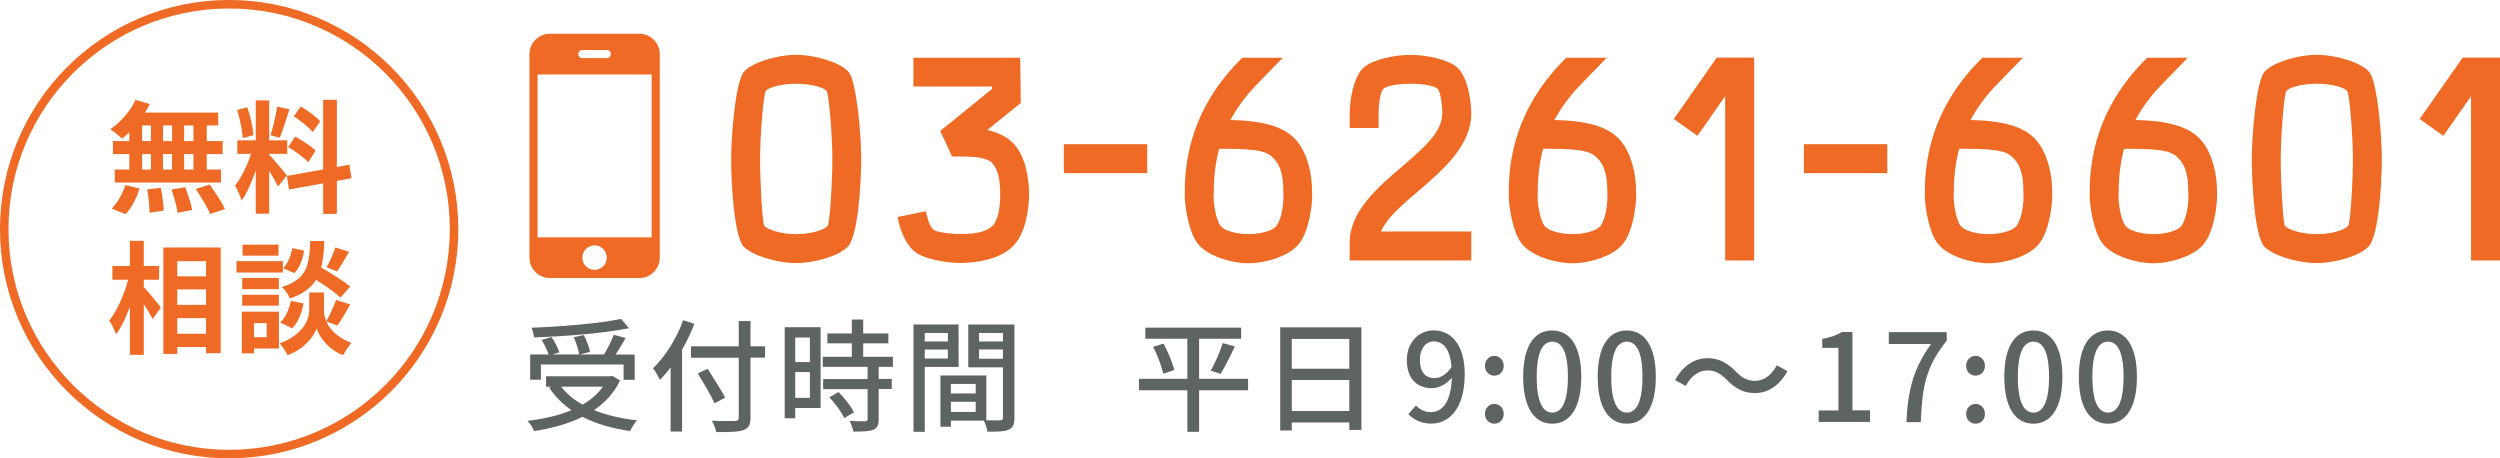 <?xml version="1.0" encoding="utf-8"?>
<!-- Generator: Adobe Illustrator 24.1.1, SVG Export Plug-In . SVG Version: 6.00 Build 0)  -->
<svg version="1.1" id="レイヤー_1" xmlns="http://www.w3.org/2000/svg" xmlns:xlink="http://www.w3.org/1999/xlink" x="0px"
	 y="0px" viewBox="0 0 265.99 48.77" style="enable-background:new 0 0 265.99 48.77;" xml:space="preserve">
<style type="text/css">
	.st0{fill:#5E6363;}
	.st1{fill:#EF6B25;}
	.st2{fill:none;stroke:#EF6B25;stroke-width:0.906;stroke-miterlimit:10;}
</style>
<g>
	<g>
		<path class="st0" d="M65.97,40.48c-0.62,1.33-1.6,2.35-2.77,3.16c1.33,0.53,2.86,0.9,4.58,1.08c-0.26,0.27-0.57,0.79-0.74,1.14
			c-1.92-0.27-3.63-0.77-5.07-1.51c-1.52,0.75-3.29,1.22-5.14,1.52c-0.12-0.31-0.44-0.83-0.7-1.09c1.72-0.21,3.3-0.57,4.67-1.14
			c-0.95-0.65-1.74-1.46-2.37-2.39l0.23-0.1H58.1v-1.12h6.83l0.22-0.04L65.97,40.48z M57.54,40.4h-1.13v-2.69h1.96
			c-0.16-0.46-0.46-1.08-0.74-1.55l1.05-0.3c0.35,0.49,0.69,1.18,0.83,1.63l-0.7,0.22h2.81c-0.06-0.48-0.31-1.25-0.58-1.83
			l1.08-0.23c0.29,0.57,0.57,1.31,0.65,1.79l-1.09,0.27h2.59c0.38-0.61,0.79-1.46,1.04-2.09l1.26,0.34
			c-0.34,0.59-0.72,1.24-1.08,1.76h2.04v2.69h-1.18v-1.63h-8.8V40.4z M66.92,34.92c-2.73,0.55-6.73,0.86-10.11,0.98
			c-0.01-0.3-0.14-0.77-0.26-1.03c3.34-0.13,7.27-0.46,9.53-0.94L66.92,34.92z M59.71,41.14c0.57,0.75,1.34,1.39,2.28,1.91
			c0.88-0.51,1.61-1.13,2.16-1.91H59.71z"/>
		<path class="st0" d="M73.88,34.46c-0.36,0.92-0.81,1.87-1.31,2.74v8.71h-1.22v-6.83c-0.36,0.49-0.75,0.95-1.14,1.34
			c-0.13-0.29-0.49-0.94-0.73-1.24c1.29-1.24,2.5-3.15,3.21-5.11L73.88,34.46z M81.4,38.05h-1.55v6.34c0,0.85-0.22,1.18-0.77,1.37
			c-0.55,0.2-1.46,0.22-2.87,0.21c-0.07-0.34-0.29-0.88-0.47-1.21c1.05,0.05,2.13,0.04,2.44,0.03c0.3-0.01,0.42-0.1,0.42-0.39v-6.34
			h-5.08v-1.21h5.08v-2.69h1.25v2.69h1.55V38.05z M76.02,42.91c-0.35-0.81-1.16-2.17-1.78-3.18l1.05-0.49
			c0.62,0.98,1.47,2.29,1.86,3.07L76.02,42.91z"/>
		<path class="st0" d="M87.31,43.41h-2.7v1.09h-1.12v-9.69h3.82V43.41z M84.61,35.91v2.61h1.56v-2.61H84.61z M86.17,42.33v-2.74
			h-1.56v2.74H86.17z M93.49,39.02v1.3h1.39v1.07h-1.39v3.2c0,0.62-0.14,0.95-0.57,1.13c-0.46,0.18-1.12,0.2-2.13,0.2
			c-0.05-0.33-0.22-0.79-0.39-1.13c0.73,0.03,1.44,0.03,1.64,0.03c0.21-0.01,0.27-0.06,0.27-0.25v-3.17h-4.73v-1.07h4.73v-1.3h-4.77
			v-1.07h3.09v-1.43h-2.6v-1.05h2.6v-1.48h1.21v1.48h2.68v1.05h-2.68v1.43H95v1.07H93.49z M89.22,41.71
			c0.62,0.65,1.34,1.53,1.63,2.16l-1.03,0.62c-0.27-0.62-0.95-1.55-1.57-2.22L89.22,41.71z"/>
		<path class="st0" d="M98.39,39.05v6.89h-1.2V34.52h4.8v4.52H98.39z M98.39,35.43v0.9h2.46v-0.9H98.39z M100.85,38.15v-0.96h-2.46
			v0.96H100.85z M107.93,44.43c0,0.69-0.14,1.08-0.61,1.29c-0.46,0.2-1.17,0.21-2.26,0.21c-0.05-0.33-0.22-0.84-0.38-1.18h-3.51
			v0.65h-1.11v-5.45h4.88v4.76c0.64,0.03,1.26,0.01,1.47,0.01c0.23-0.01,0.3-0.08,0.3-0.3v-5.34h-3.69v-4.55h4.91V44.43z
			 M101.17,40.85v1.01h2.64v-1.01H101.17z M103.81,43.83v-1.08h-2.64v1.08H103.81z M104.17,35.43v0.9h2.54v-0.9H104.17z
			 M106.71,38.17v-0.99h-2.54v0.99H106.71z"/>
		<path class="st0" d="M132.79,41.52h-5.21v4.42h-1.25v-4.42h-5.15v-1.22h5.15v-4.26h-4.47v-1.18h10.19v1.18h-4.47v4.26h5.21V41.52z
			 M123.79,36.56c0.48,0.9,0.98,2.05,1.14,2.81l-1.16,0.39c-0.17-0.74-0.61-1.95-1.08-2.86L123.79,36.56z M128.82,39.44
			c0.44-0.78,0.99-2.02,1.27-2.93l1.29,0.35c-0.47,1.01-1.04,2.18-1.52,2.91L128.82,39.44z"/>
		<path class="st0" d="M144.85,34.83v10.91h-1.29v-0.79h-6.12v0.85h-1.23V34.83H144.85z M137.44,36.06v3.17h6.12v-3.17H137.44z
			 M143.56,43.73v-3.3h-6.12v3.3H143.56z"/>
		<path class="st0" d="M150.65,43.14c0.38,0.43,0.96,0.71,1.57,0.71c1.16,0,2.16-0.94,2.25-3.67c-0.56,0.69-1.38,1.12-2.11,1.12
			c-1.6,0-2.68-1-2.68-3c0-1.9,1.3-3.15,2.85-3.15c1.83,0,3.31,1.48,3.31,4.64c0,3.77-1.72,5.28-3.56,5.28
			c-1.1,0-1.89-0.44-2.44-1.01L150.65,43.14z M154.44,39.06c-0.14-1.88-0.86-2.74-1.9-2.74c-0.82,0-1.47,0.74-1.47,1.99
			c0,1.22,0.55,1.92,1.55,1.92C153.21,40.23,153.87,39.89,154.44,39.06z"/>
		<path class="st0" d="M157.99,38.93c0-0.61,0.44-1.07,1-1.07s1,0.46,1,1.07c0,0.6-0.44,1.04-1,1.04S157.99,39.53,157.99,38.93z
			 M157.99,44.04c0-0.61,0.44-1.07,1-1.07s1,0.46,1,1.07c0,0.61-0.44,1.04-1,1.04S157.99,44.65,157.99,44.04z"/>
		<path class="st0" d="M162.06,40.09c0-3.32,1.21-4.93,3.09-4.93c1.87,0,3.09,1.63,3.09,4.93c0,3.33-1.22,4.99-3.09,4.99
			C163.27,45.08,162.06,43.41,162.06,40.09z M166.82,40.09c0-2.74-0.69-3.74-1.66-3.74s-1.66,1-1.66,3.74
			c0,2.77,0.69,3.81,1.66,3.81S166.82,42.85,166.82,40.09z"/>
		<path class="st0" d="M169.99,40.09c0-3.32,1.21-4.93,3.09-4.93c1.87,0,3.09,1.63,3.09,4.93c0,3.33-1.22,4.99-3.09,4.99
			C171.2,45.08,169.99,43.41,169.99,40.09z M174.75,40.09c0-2.74-0.69-3.74-1.66-3.74s-1.66,1-1.66,3.74c0,2.77,0.69,3.81,1.66,3.81
			S174.75,42.85,174.75,40.09z"/>
		<path class="st0" d="M183.73,40.42c-0.64-0.64-1.16-1.01-2.08-1.01c-0.95,0-1.77,0.66-2.29,1.65l-1.14-0.62
			c0.85-1.53,2.07-2.33,3.45-2.33c1.21,0,2.09,0.48,3,1.4c0.64,0.64,1.16,1.01,2.08,1.01c0.95,0,1.77-0.66,2.29-1.65l1.14,0.62
			c-0.85,1.54-2.07,2.33-3.45,2.33C185.53,41.83,184.64,41.35,183.73,40.42z"/>
		<path class="st0" d="M193.51,43.67h2.09v-6.66h-1.72v-0.95c0.9-0.17,1.53-0.39,2.08-0.73h1.13v8.33h1.87v1.23h-5.46V43.67z"/>
		<path class="st0" d="M205.46,36.6h-4.5v-1.26h6.16v0.91c-2.25,2.81-2.6,4.91-2.76,8.66h-1.53C203,41.41,203.61,39.18,205.46,36.6z
			"/>
		<path class="st0" d="M209.19,38.93c0-0.61,0.44-1.07,1-1.07s1,0.46,1,1.07c0,0.6-0.44,1.04-1,1.04S209.19,39.53,209.19,38.93z
			 M209.19,44.04c0-0.61,0.44-1.07,1-1.07s1,0.46,1,1.07c0,0.61-0.44,1.04-1,1.04S209.19,44.65,209.19,44.04z"/>
		<path class="st0" d="M213.25,40.09c0-3.32,1.21-4.93,3.09-4.93c1.87,0,3.09,1.63,3.09,4.93c0,3.33-1.22,4.99-3.09,4.99
			C214.46,45.08,213.25,43.41,213.25,40.09z M218.01,40.09c0-2.74-0.69-3.74-1.66-3.74s-1.66,1-1.66,3.74
			c0,2.77,0.69,3.81,1.66,3.81S218.01,42.85,218.01,40.09z"/>
		<path class="st0" d="M221.18,40.09c0-3.32,1.21-4.93,3.09-4.93c1.87,0,3.09,1.63,3.09,4.93c0,3.33-1.22,4.99-3.09,4.99
			C222.39,45.08,221.18,43.41,221.18,40.09z M225.94,40.09c0-2.74-0.69-3.74-1.66-3.74s-1.66,1-1.66,3.74
			c0,2.77,0.69,3.81,1.66,3.81S225.94,42.85,225.94,40.09z"/>
	</g>
	<g>
		<path class="st1" d="M77.79,16.91c0-2.59,0.49-8.28,1.35-9.26c0.83-0.99,3.54-1.82,5.57-1.82s4.74,0.83,5.57,1.82
			c0.86,0.98,1.35,6.68,1.35,9.26c0,2.58-0.34,8.34-1.45,9.36c-0.89,0.92-3.42,1.72-5.48,1.72s-4.62-0.8-5.54-1.72
			C78.1,25.25,77.79,19.46,77.79,16.91z M80.87,16.91c0,2.49,0.25,6.92,0.46,7.14c0.43,0.43,1.82,0.86,3.39,0.86
			s2.92-0.43,3.32-0.86c0.25-0.22,0.52-4.68,0.52-7.14c0-2.46-0.37-6.99-0.62-7.23c-0.28-0.37-1.63-0.77-3.23-0.77
			s-2.95,0.4-3.23,0.77C81.24,9.92,80.87,14.45,80.87,16.91z"/>
		<path class="st1" d="M97.18,9.21V6.14h9.85h1.51l0.03,1.51l0.03,2.55v0.77l-0.58,0.46l-2.97,2.4c0.92,0.22,1.96,0.62,2.66,1.32
			c1.38,1.29,1.78,3.85,1.78,5.48c0,1.69-0.4,4.34-1.78,5.63c-1.29,1.26-3.69,1.72-5.45,1.72c-1.54,0-4.15-0.4-5.14-1.38
			c-0.95-0.92-1.42-2.43-1.63-3.51l3.02-0.62c0.22,0.95,0.37,1.54,0.77,1.91v0.03c0.31,0.28,1.69,0.49,2.99,0.49
			c1.45,0,2.68-0.22,3.29-0.86h0.03c0.62-0.62,0.83-1.97,0.83-3.42c0-1.39-0.22-2.65-0.86-3.26v-0.03
			c-0.58-0.55-1.82-0.68-3.29-0.68h-0.98l-0.4-0.89l-0.34-0.74l-0.52-1.08l0.37-0.31l0.58-0.46l4.55-3.69V9.21H97.18z"/>
		<path class="st1" d="M114.73,18.42h-1.54v-3.08h1.54h5.79h1.54v3.08h-1.54H114.73z"/>
		<path class="st1" d="M131.72,6.6l0.46-0.46h4.31l-2.55,2.62c-1.12,1.13-2.18,2.43-3.02,4.01c3.93,0.08,5.89,0.87,7.02,2.18
			c1.2,1.42,1.66,3.63,1.66,5.36c0.09,1.69-0.4,4.25-1.26,5.45c-0.92,1.42-3.63,2.25-5.51,2.25c-1.88,0-4.59-0.83-5.51-2.25
			c-0.86-1.2-1.35-4.06-1.26-5.45C126.05,13.86,128.98,9.43,131.72,6.6z M129.71,15.83c-0.36,1.35-0.57,2.87-0.57,4.59
			c-0.09,1.14,0.22,2.89,0.71,3.6c0.37,0.49,1.6,0.89,2.99,0.89s2.62-0.4,2.99-0.89c0.49-0.71,0.8-2.22,0.71-3.66
			c0-1.48-0.22-2.59-0.92-3.39c-0.71-0.83-1.54-1.14-5.39-1.14H129.71z"/>
		<path class="st1" d="M146.68,12.08v1.54h-3.08v-1.54c0-1.38,0.4-3.91,1.48-4.89c1.02-0.89,3.32-1.35,4.99-1.35
			s3.97,0.46,4.99,1.35c1.08,0.99,1.48,3.51,1.48,4.89c0,3.38-2.99,5.97-5.45,8.09c-1.94,1.65-3.56,3.03-4.15,4.46h8.06h1.54v3.08
			h-1.54H143.6V25.8c0-3.29,2.99-5.88,5.45-7.97c2.46-2.12,4.4-3.79,4.4-5.75c0-1.14-0.22-2.37-0.49-2.62
			c-0.34-0.34-1.54-0.55-2.89-0.55s-2.55,0.21-2.89,0.55C146.89,9.71,146.68,10.94,146.68,12.08z"/>
		<path class="st1" d="M166.19,6.6l0.46-0.46h4.31l-2.55,2.62c-1.12,1.13-2.18,2.43-3.02,4.01c3.93,0.08,5.88,0.87,7.02,2.18
			c1.2,1.42,1.66,3.63,1.66,5.36c0.09,1.69-0.4,4.25-1.26,5.45c-0.92,1.42-3.63,2.25-5.51,2.25c-1.88,0-4.59-0.83-5.51-2.25
			c-0.86-1.2-1.35-4.06-1.26-5.45C160.53,13.86,163.45,9.43,166.19,6.6z M164.18,15.83c-0.36,1.35-0.57,2.87-0.57,4.59
			c-0.09,1.14,0.22,2.89,0.71,3.6c0.37,0.49,1.6,0.89,2.99,0.89s2.62-0.4,2.99-0.89c0.49-0.71,0.8-2.22,0.71-3.66
			c0-1.48-0.22-2.59-0.92-3.39c-0.71-0.83-1.54-1.14-5.39-1.14H164.18z"/>
		<path class="st1" d="M183.55,10.23l-2.06,2.96l-0.89,1.26l-2.52-1.79l0.89-1.26l3.23-4.62l0.46-0.65h0.8h1.63h1.54v1.54v18.5v1.54
			h-3.08v-1.54V10.23z"/>
		<path class="st1" d="M193.47,18.42h-1.54v-3.08h1.54h5.79h1.54v3.08h-1.54H193.47z"/>
		<path class="st1" d="M210.46,6.6l0.46-0.46h4.31l-2.55,2.62c-1.12,1.13-2.18,2.43-3.02,4.01c3.93,0.08,5.89,0.87,7.02,2.18
			c1.2,1.42,1.66,3.63,1.66,5.36c0.09,1.69-0.4,4.25-1.26,5.45c-0.92,1.42-3.63,2.25-5.51,2.25c-1.88,0-4.59-0.83-5.51-2.25
			c-0.86-1.2-1.35-4.06-1.26-5.45C204.79,13.86,207.72,9.43,210.46,6.6z M208.45,15.83c-0.36,1.35-0.57,2.87-0.57,4.59
			c-0.09,1.14,0.22,2.89,0.71,3.6c0.37,0.49,1.6,0.89,2.99,0.89s2.62-0.4,2.99-0.89c0.49-0.71,0.8-2.22,0.71-3.66
			c0-1.48-0.22-2.59-0.92-3.39c-0.71-0.83-1.54-1.14-5.39-1.14H208.45z"/>
		<path class="st1" d="M228,6.6l0.46-0.46h4.31l-2.55,2.62c-1.12,1.13-2.18,2.43-3.02,4.01c3.93,0.08,5.88,0.87,7.02,2.18
			c1.2,1.42,1.66,3.63,1.66,5.36c0.09,1.69-0.4,4.25-1.26,5.45c-0.92,1.42-3.63,2.25-5.51,2.25c-1.88,0-4.59-0.83-5.51-2.25
			c-0.86-1.2-1.35-4.06-1.26-5.45C222.34,13.86,225.26,9.43,228,6.6z M225.99,15.83c-0.36,1.35-0.57,2.87-0.57,4.59
			c-0.09,1.14,0.22,2.89,0.71,3.6c0.37,0.49,1.6,0.89,2.99,0.89s2.62-0.4,2.99-0.89c0.49-0.71,0.8-2.22,0.71-3.66
			c0-1.48-0.22-2.59-0.92-3.39c-0.71-0.83-1.54-1.14-5.39-1.14H225.99z"/>
		<path class="st1" d="M239.58,16.91c0-2.59,0.49-8.28,1.35-9.26c0.83-0.99,3.54-1.82,5.57-1.82c2.03,0,4.74,0.83,5.57,1.82
			c0.86,0.98,1.35,6.68,1.35,9.26c0,2.58-0.34,8.34-1.45,9.36c-0.89,0.92-3.42,1.72-5.48,1.72c-2.06,0-4.62-0.8-5.54-1.72
			C239.89,25.25,239.58,19.46,239.58,16.91z M242.66,16.91c0,2.49,0.25,6.92,0.46,7.14c0.43,0.43,1.82,0.86,3.38,0.86
			c1.57,0,2.92-0.43,3.32-0.86c0.25-0.22,0.52-4.68,0.52-7.14c0-2.46-0.37-6.99-0.62-7.23c-0.28-0.37-1.63-0.77-3.23-0.77
			c-1.6,0-2.95,0.4-3.23,0.77C243.03,9.92,242.66,14.45,242.66,16.91z"/>
		<path class="st1" d="M262.91,10.23l-2.06,2.96l-0.89,1.26l-2.52-1.79l0.89-1.26l3.23-4.62l0.46-0.65h0.8h1.63h1.54v1.54v18.5v1.54
			h-3.08v-1.54V10.23z"/>
	</g>
	<g>
		<path class="st1" d="M68.03,3.59H58.5c-1.19,0-2.17,0.97-2.17,2.17v21.65c0,1.19,0.97,2.17,2.17,2.17h9.53
			c1.19,0,2.17-0.97,2.17-2.17V5.76C70.19,4.57,69.22,3.59,68.03,3.59z M61.96,5.32h2.6c0.24,0,0.43,0.19,0.43,0.43
			s-0.19,0.43-0.43,0.43h-2.6c-0.24,0-0.43-0.19-0.43-0.43S61.72,5.32,61.96,5.32z M63.26,28.71c-0.72,0-1.3-0.58-1.3-1.3
			s0.58-1.3,1.3-1.3c0.72,0,1.3,0.58,1.3,1.3S63.98,28.71,63.26,28.71z M69.33,25.25H57.2V7.92h12.13V25.25z"/>
	</g>
</g>
<g>
	<g>
		<g>
			<path class="st1" d="M13.76,14.07c-0.26,0.25-0.51,0.48-0.77,0.68c-0.29-0.27-0.91-0.77-1.26-1.01c1.09-0.71,2.12-1.9,2.69-3.11
				l1.51,0.44c-0.14,0.31-0.31,0.61-0.51,0.91h7.8v1.37H22v1.66h1.69v1.38H22v1.65h1.51v1.38h-11.3v-1.38h1.55v-1.65h-1.74v-1.38
				h1.74V14.07z M11.88,22.19c0.57-0.54,1.16-1.55,1.46-2.5l1.5,0.37c-0.29,0.99-0.84,2.05-1.48,2.73L11.88,22.19z M15.12,15.01
				h0.94v-1.66h-0.94V15.01z M15.12,18.04h0.94v-1.65h-0.94V18.04z M17.11,19.98c0.16,0.79,0.3,1.82,0.31,2.43l-1.51,0.22
				c0-0.63-0.1-1.69-0.25-2.48L17.11,19.98z M18.31,15.01v-1.66h-0.96v1.66H18.31z M17.34,16.39v1.65h0.96v-1.65H17.34z M19.7,19.92
				c0.31,0.77,0.64,1.78,0.75,2.42l-1.55,0.3c-0.08-0.62-0.38-1.68-0.66-2.47L19.7,19.92z M20.58,13.35h-0.99v1.66h0.99V13.35z
				 M20.58,16.39h-0.99v1.65h0.99V16.39z M22.3,19.64c0.58,0.79,1.31,1.88,1.64,2.6l-1.59,0.53c-0.27-0.69-0.96-1.83-1.53-2.67
				L22.3,19.64z"/>
			<path class="st1" d="M29.58,19.86c-0.19-0.42-0.56-1.09-0.94-1.69v4.56h-1.43v-4.59c-0.42,1.21-0.94,2.42-1.5,3.2
				c-0.13-0.47-0.47-1.17-0.7-1.6c0.65-0.79,1.31-2.18,1.72-3.37h-1.48v-1.44h1.96v-4.25h1.43v4.25h1.92v1.44h-1.92v0.09
				c0.38,0.38,1.61,1.83,1.89,2.2L29.58,19.86z M25.82,14.69c-0.03-0.79-0.29-2.05-0.59-2.99l1.08-0.29
				c0.34,0.94,0.6,2.17,0.66,2.98L25.82,14.69z M30.8,11.63c-0.34,1.04-0.72,2.27-1.04,3.03l-0.98-0.27
				c0.27-0.82,0.57-2.13,0.71-3.04L30.8,11.63z M35.84,19.25v3.51h-1.46v-3.25l-3.63,0.65l-0.23-1.44l3.86-0.69v-7.41h1.46v7.15
				l1.33-0.25l0.23,1.44L35.84,19.25z M31.4,14.53c0.75,0.4,1.72,1.04,2.18,1.49l-0.78,1.24c-0.43-0.47-1.38-1.17-2.13-1.61
				L31.4,14.53z M33.28,14.06c-0.4-0.51-1.3-1.21-2.02-1.69l0.74-1.04c0.73,0.43,1.65,1.09,2.07,1.57L33.28,14.06z"/>
			<path class="st1" d="M15.3,30.54c0.45,0.49,1.56,1.83,1.82,2.16l-0.88,1.26c-0.2-0.42-0.57-1.03-0.94-1.61v5.41h-1.48v-5.13
				c-0.42,1.14-0.91,2.21-1.47,2.93c-0.14-0.44-0.48-1.07-0.73-1.46c0.84-1.03,1.6-2.79,2.02-4.34h-1.68v-1.46h1.86v-2.67h1.48v2.67
				h1.63v1.46H15.3V30.54z M23.48,26.33v11.25h-1.56v-0.66h-3.06v0.74h-1.48V26.33H23.48z M18.86,27.79v1.61h3.06v-1.61H18.86z
				 M18.86,30.79v1.65h3.06v-1.65H18.86z M21.92,35.51v-1.66h-3.06v1.66H21.92z"/>
			<path class="st1" d="M30.1,29h-4.94v-1.22h4.94V29z M29.68,37.08h-2.65v0.51h-1.3v-4.43h3.95V37.08z M29.67,30.76h-3.9v-1.18h3.9
				V30.76z M25.77,31.36h3.9v1.16h-3.9V31.36z M29.63,27.2h-3.82v-1.17h3.82V27.2z M27.03,34.38v1.5h1.34v-1.5H27.03z M34.71,34.2
				c0.35,0.79,1.13,1.7,2.67,2.28c-0.27,0.35-0.68,0.94-0.88,1.31c-1.64-0.61-2.57-2.05-2.81-2.86c-0.26,0.81-1.3,2.21-3.09,2.86
				c-0.16-0.35-0.57-0.95-0.85-1.26c2.48-0.87,3.15-2.57,3.15-3.45v-1.96h1.57v1.96c0,0.29,0.06,0.68,0.25,1.09
				c0.36-0.62,0.79-1.56,1.03-2.25l1.52,0.47c-0.46,0.82-0.96,1.68-1.37,2.24L34.71,34.2z M29.81,34.3c0.57-0.49,0.96-1.4,1.13-2.29
				l1.35,0.27c-0.17,1-0.57,2.03-1.21,2.65L29.81,34.3z M36.23,31.66c-0.55-0.52-1.61-1.26-2.6-1.89c-0.53,0.86-1.38,1.51-2.78,1.99
				c-0.16-0.38-0.53-0.95-0.86-1.22c2.7-0.85,2.91-2.33,3.02-4.9h1.5c-0.04,1.08-0.12,2.01-0.33,2.83c1.07,0.62,2.38,1.43,3.08,2.01
				L36.23,31.66z M32.36,26.66c-0.13,0.86-0.47,1.82-1.03,2.4l-1.21-0.52c0.48-0.47,0.83-1.34,0.98-2.14L32.36,26.66z M37.14,26.79
				c-0.43,0.75-0.9,1.55-1.26,2.09l-1.14-0.44c0.34-0.57,0.74-1.48,0.94-2.12L37.14,26.79z"/>
		</g>
	</g>
	<circle class="st2" cx="24.38" cy="24.38" r="23.93"/>
</g>
</svg>
